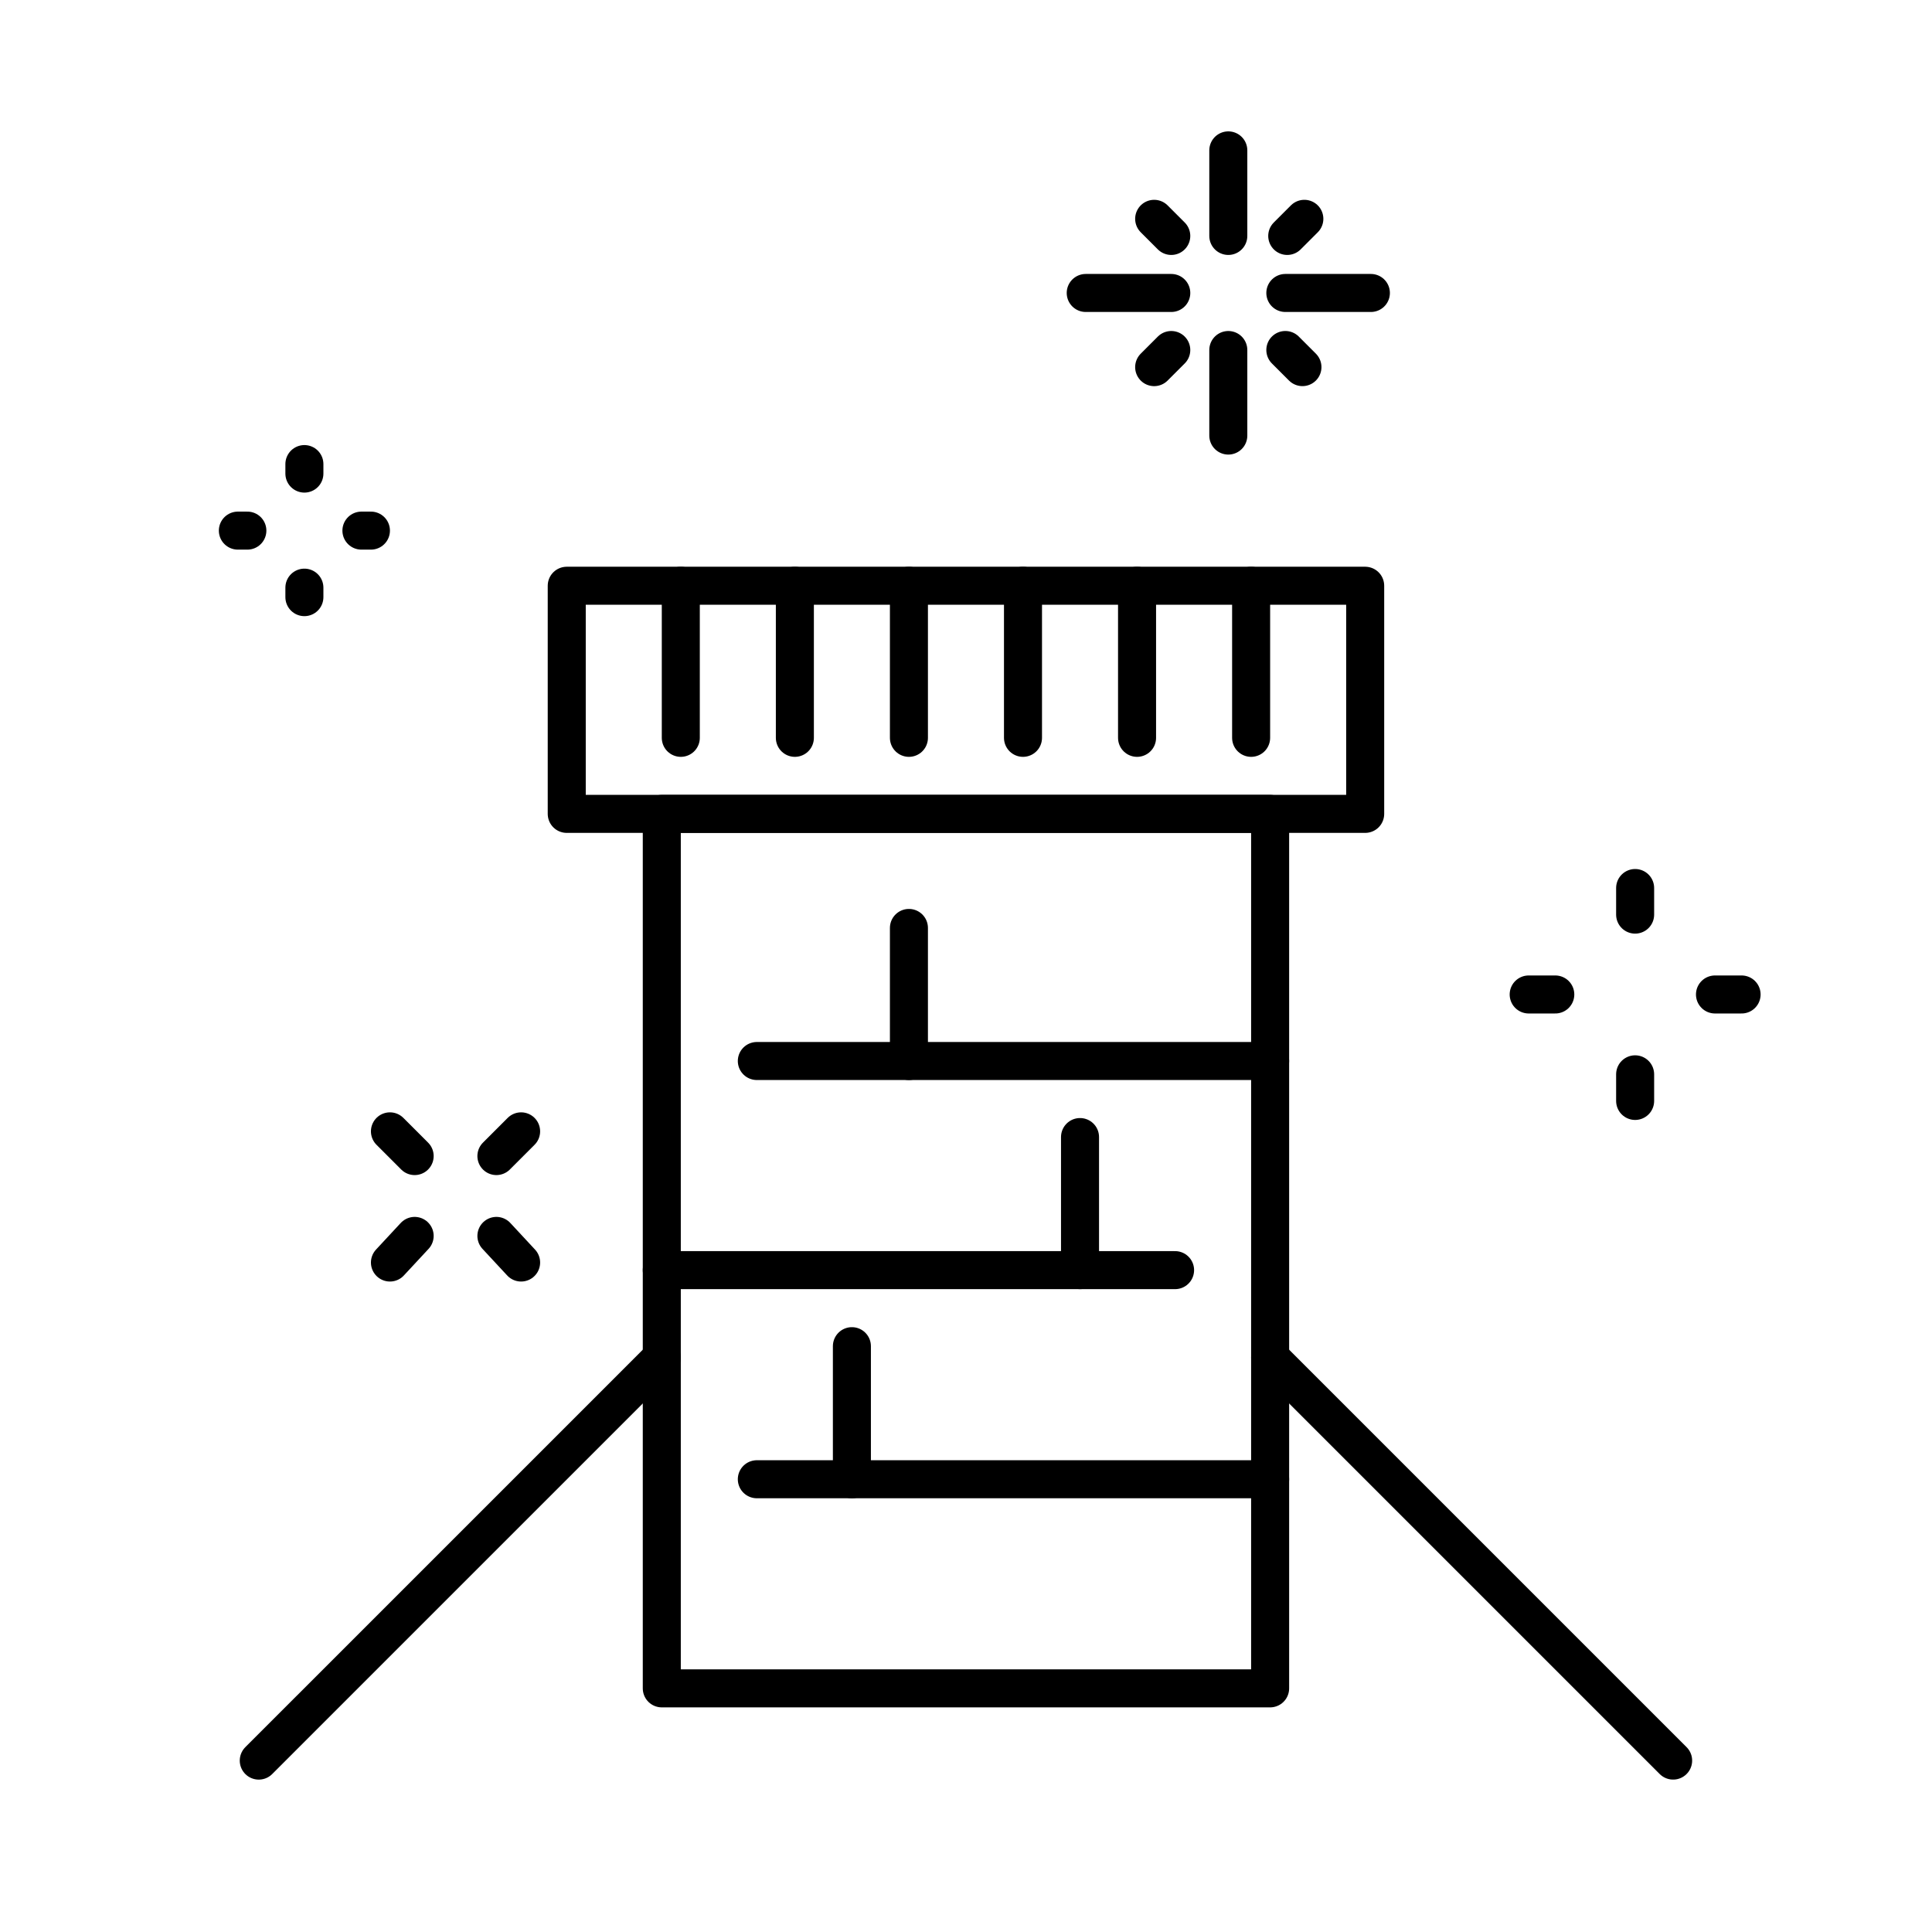 <?xml version="1.0" encoding="UTF-8"?>
<!-- The Best Svg Icon site in the world: iconSvg.co, Visit us! https://iconsvg.co -->
<svg width="800px" height="800px" version="1.1" viewBox="144 144 512 512" xmlns="http://www.w3.org/2000/svg">
 <g fill="none" stroke="#000000" stroke-linecap="round" stroke-linejoin="round" stroke-miterlimit="10" stroke-width="2">
  <path transform="matrix(5.038 0 0 5.038 148.09 148.09)" d="m29 30h42v12h-42z"/>
  <path transform="matrix(5.038 0 0 5.038 148.09 148.09)" d="m34 42h32v46h-32z"/>
  <path transform="matrix(5.038 0 0 5.038 148.09 148.09)" d="m66 55h-27.001"/>
  <path transform="matrix(5.038 0 0 5.038 148.09 148.09)" d="m47 48v7"/>
  <path transform="matrix(5.038 0 0 5.038 148.09 148.09)" d="m56 59v7.001"/>
  <path transform="matrix(5.038 0 0 5.038 148.09 148.09)" d="m44 70v7"/>
  <path transform="matrix(5.038 0 0 5.038 148.09 148.09)" d="m61 66h-27"/>
  <path transform="matrix(5.038 0 0 5.038 148.09 148.09)" d="m66 77h-27.001"/>
  <path transform="matrix(5.038 0 0 5.038 148.09 148.09)" d="m66 70.6 21.199 21.199"/>
  <path transform="matrix(5.038 0 0 5.038 148.09 148.09)" d="m12.8 91.8 21.2-21.199"/>
  <path transform="matrix(5.038 0 0 5.038 148.09 148.09)" d="m35 30v8"/>
  <path transform="matrix(5.038 0 0 5.038 148.09 148.09)" d="m41 30v8"/>
  <path transform="matrix(5.038 0 0 5.038 148.09 148.09)" d="m47 30v8"/>
  <path transform="matrix(5.038 0 0 5.038 148.09 148.09)" d="m53 30v8"/>
  <path transform="matrix(5.038 0 0 5.038 148.09 148.09)" d="m59 30v8"/>
  <path transform="matrix(5.038 0 0 5.038 148.09 148.09)" d="m65 30v8"/>
  <path transform="matrix(5.038 0 0 5.038 148.09 148.09)" d="m63.8 17.6v4.5m0-15.001v4.5m-3 3h-4.5m15 0h-4.5m-6 3.001-0.9 0.9m7.9-7.801-0.9 0.9m-7-0.9 0.9 0.9m6 6 0.9 0.9"/>
  <path transform="matrix(5.038 0 0 5.038 148.09 148.09)" d="m15.2 30.1v0.499"/>
  <path transform="matrix(5.038 0 0 5.038 148.09 148.09)" d="m15.2 23.6v0.5"/>
  <path transform="matrix(5.038 0 0 5.038 148.09 148.09)" d="m12.2 27.1h-0.5"/>
  <path transform="matrix(5.038 0 0 5.038 148.09 148.09)" d="m18.7 27.1h-0.5"/>
  <path transform="matrix(5.038 0 0 5.038 148.09 148.09)" d="m21 64.2-1.3 1.4"/>
  <path transform="matrix(5.038 0 0 5.038 148.09 148.09)" d="m26.6 58.7-1.3 1.3"/>
  <path transform="matrix(5.038 0 0 5.038 148.09 148.09)" d="m21 60-1.3-1.3"/>
  <path transform="matrix(5.038 0 0 5.038 148.09 148.09)" d="m26.6 65.6-1.3-1.4"/>
  <path transform="matrix(5.038 0 0 5.038 148.09 148.09)" d="m85.2 55.7v1.4"/>
  <path transform="matrix(5.038 0 0 5.038 148.09 148.09)" d="m85.2 45.9v1.399"/>
  <path transform="matrix(5.038 0 0 5.038 148.09 148.09)" d="m81 51.5h-1.4"/>
  <path transform="matrix(5.038 0 0 5.038 148.09 148.09)" d="m90.8 51.5h-1.4"/>
 </g>
</svg>